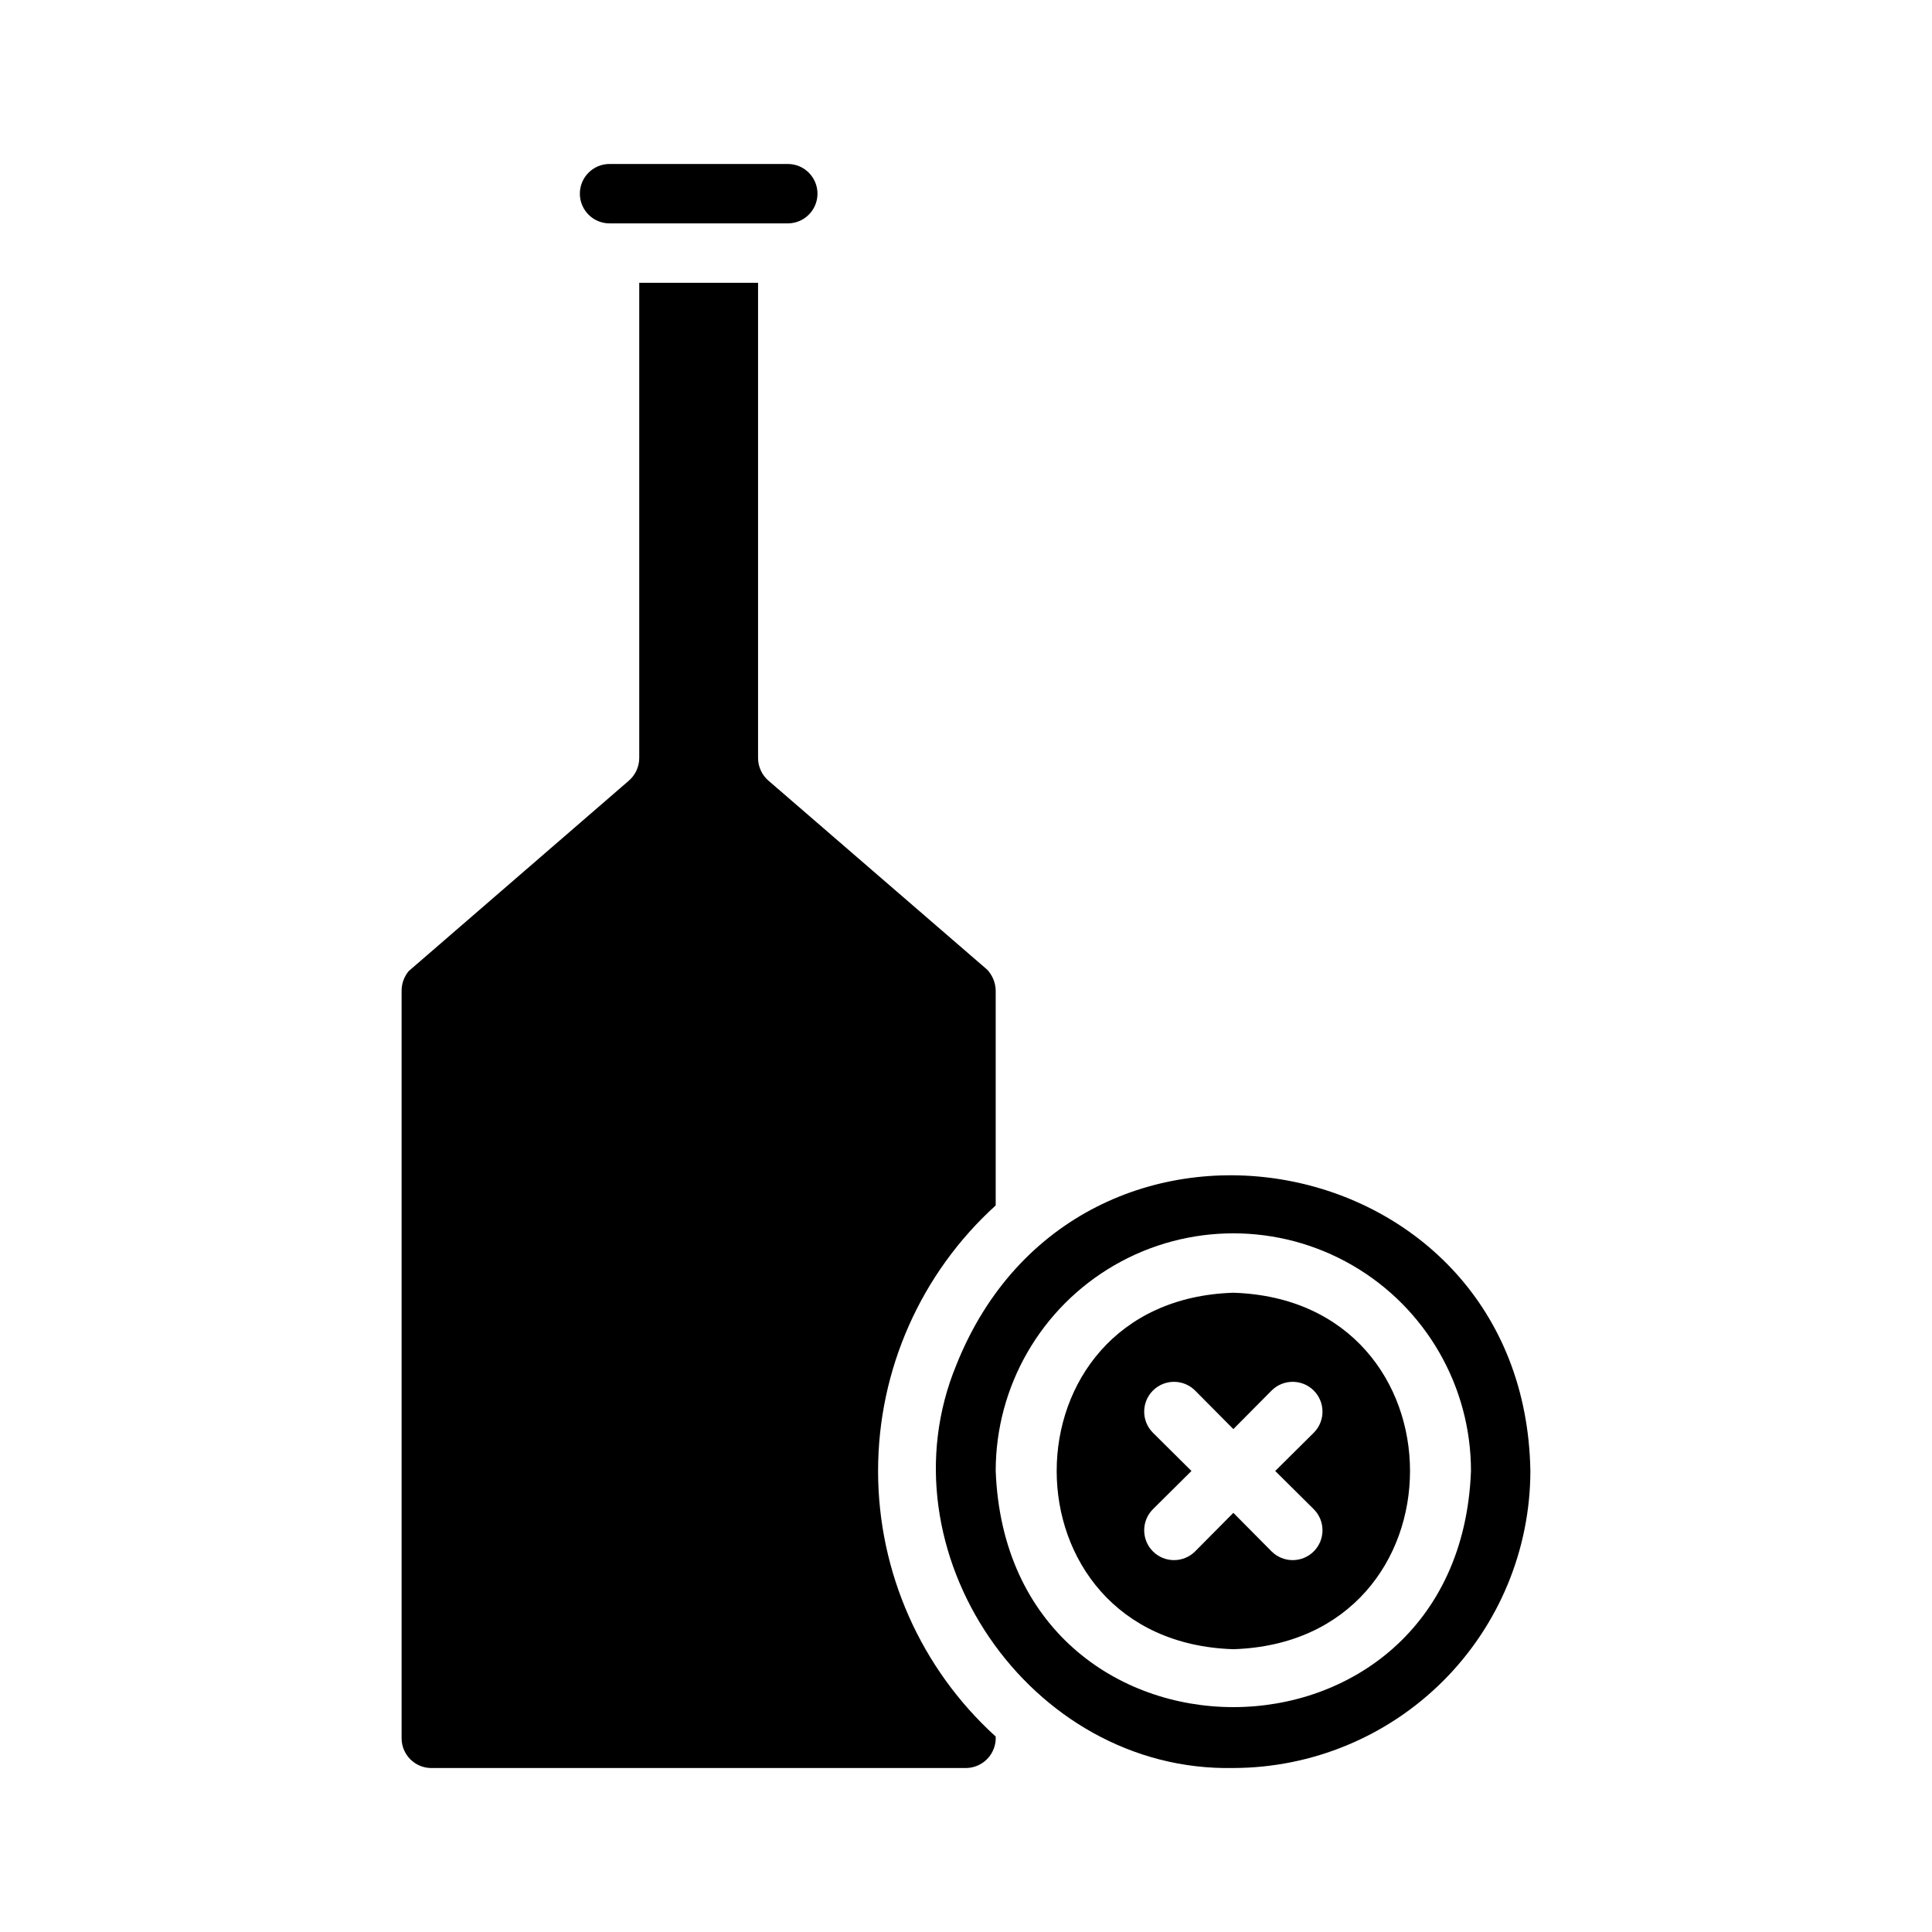 <?xml version="1.0" encoding="UTF-8"?>
<!-- Uploaded to: ICON Repo, www.svgrepo.com, Generator: ICON Repo Mixer Tools -->
<svg fill="#000000" width="800px" height="800px" version="1.1" viewBox="144 144 512 512" xmlns="http://www.w3.org/2000/svg">
 <g>
  <path d="m305.54 203.2h47.23c4.348 0 7.871-3.527 7.871-7.875 0-4.348-3.523-7.871-7.871-7.871h-47.23c-4.348 0-7.871 3.523-7.871 7.871 0 4.348 3.523 7.875 7.871 7.875z"/>
  <path d="m407.87 463.45v-56.914c-0.031-2.082-0.848-4.078-2.285-5.59l-57.938-50.066v0.004c-1.738-1.504-2.742-3.688-2.754-5.984v-125.95h-31.488v125.95c-0.012 2.297-1.016 4.481-2.754 5.984l-58.332 50.461v-0.004c-1.219 1.457-1.887 3.297-1.891 5.195v198.14c0.012 4.34 3.531 7.859 7.871 7.871h141.7c2.164-0.02 4.227-0.922 5.711-2.496 1.484-1.574 2.266-3.688 2.16-5.848-19.852-18.012-31.172-43.57-31.172-70.375 0-26.809 11.32-52.367 31.172-70.379z"/>
  <path d="m470.85 486.59c-62.426 1.969-62.426 92.496 0 94.465 62.426-1.969 62.426-92.496 0-94.465zm21.332 57.387c3.066 3.09 3.055 8.078-0.023 11.156-3.078 3.078-8.062 3.09-11.156 0.023l-10.152-10.234-10.156 10.234c-3.09 3.066-8.078 3.055-11.156-0.023-3.078-3.078-3.086-8.066-0.023-11.156l10.234-10.152-10.234-10.156c-3.062-3.09-3.055-8.078 0.023-11.156s8.066-3.086 11.156-0.023l10.156 10.234 10.156-10.234h-0.004c3.094-3.062 8.078-3.055 11.156 0.023s3.09 8.066 0.023 11.156l-10.234 10.156z"/>
  <path d="m397.48 505.64c-20.469 49.281 19.285 108 73.367 106.9 20.867-0.035 40.871-8.34 55.625-23.094 14.754-14.758 23.059-34.758 23.094-55.625-1.496-87.301-119.89-108.64-152.09-28.184zm10.391 28.184c0-22.5 12.004-43.289 31.488-54.539s43.492-11.25 62.977 0c19.484 11.25 31.488 32.039 31.488 54.539-3.148 83.441-122.8 83.441-125.95 0z"/>
 </g>
</svg>